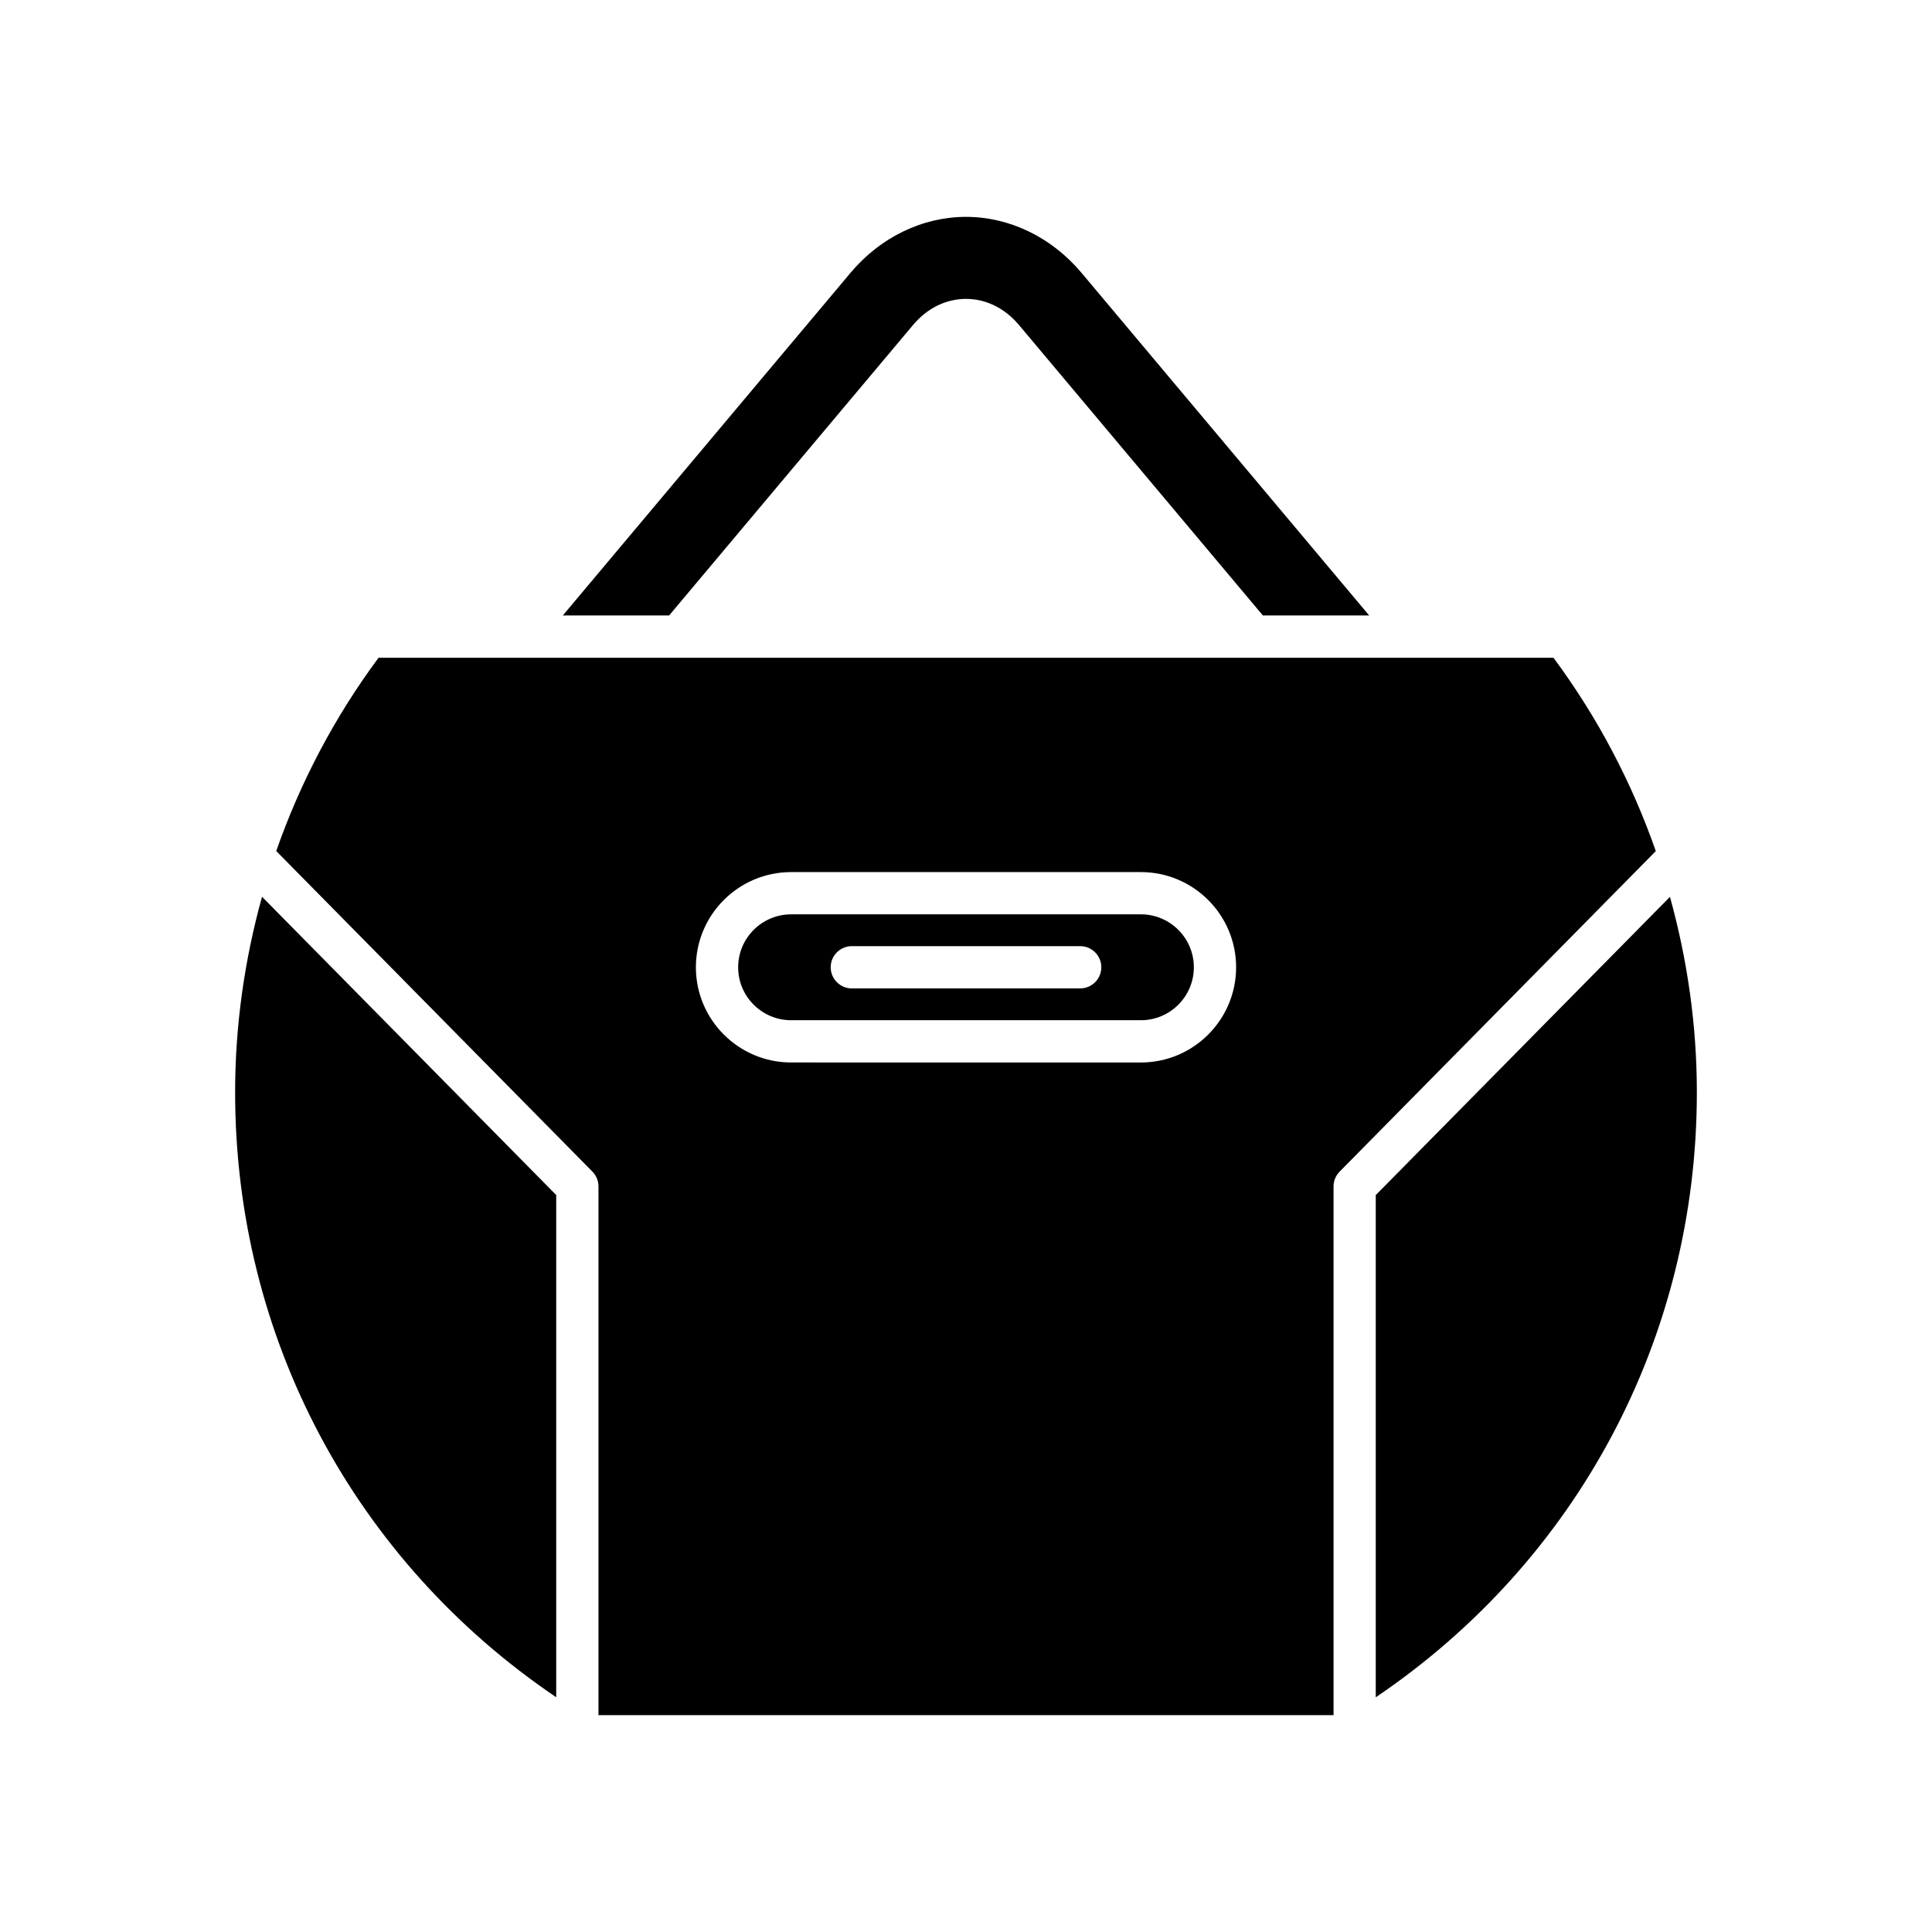 <?xml version="1.0" encoding="UTF-8"?>
<!-- Uploaded to: ICON Repo, www.iconrepo.com, Generator: ICON Repo Mixer Tools -->
<svg fill="#000000" width="800px" height="800px" version="1.1" viewBox="144 144 512 512" xmlns="http://www.w3.org/2000/svg">
 <g>
  <path d="m508.59 460.71v133.09c53.434-36.148 85.094-95.305 85.094-160.3 0-17.777-2.504-35.129-7.129-51.824z"/>
  <path d="m399.99 223.21h0.008c5.309 0 10.305 2.469 14.07 6.953l64.605 76.941h28.172l-76.25-90.816c-7.914-9.418-19.066-14.816-30.598-14.816-11.535 0-22.688 5.402-30.598 14.824l-76.25 90.812h28.172l64.605-76.938c3.758-4.488 8.754-6.961 14.062-6.961z"/>
  <path d="m206.31 433.49c0 64.996 31.66 124.15 85.094 160.3v-133.09l-77.965-79.047c-4.625 16.699-7.129 34.051-7.129 51.832z"/>
  <path d="m353.65 414.37h92.703c7.734 0 14.031-6.293 14.031-14.031 0-7.734-6.297-14.031-14.031-14.031l-92.703 0.004c-7.734 0-14.031 6.293-14.031 14.031-0.004 7.734 6.293 14.027 14.031 14.027zm16.094-19.629h60.516c3.094 0 5.598 2.508 5.598 5.598 0 3.09-2.504 5.598-5.598 5.598l-60.516 0.004c-3.094 0-5.598-2.508-5.598-5.598-0.004-3.094 2.5-5.602 5.598-5.602z"/>
  <path d="m217.2 369.53 83.789 84.953c1.031 1.047 1.613 2.461 1.613 3.93v140.12h194.8v-140.11c0-1.469 0.578-2.883 1.613-3.93l83.793-84.945c-6.363-18.168-15.387-35.414-27.125-51.238h-311.36c-11.734 15.82-20.758 33.062-27.121 51.227zm136.45 5.586h92.703c13.914 0 25.23 11.316 25.23 25.227s-11.316 25.227-25.23 25.227l-92.703-0.004c-13.914 0-25.23-11.316-25.23-25.227 0-13.91 11.316-25.223 25.23-25.223z"/>
 </g>
</svg>